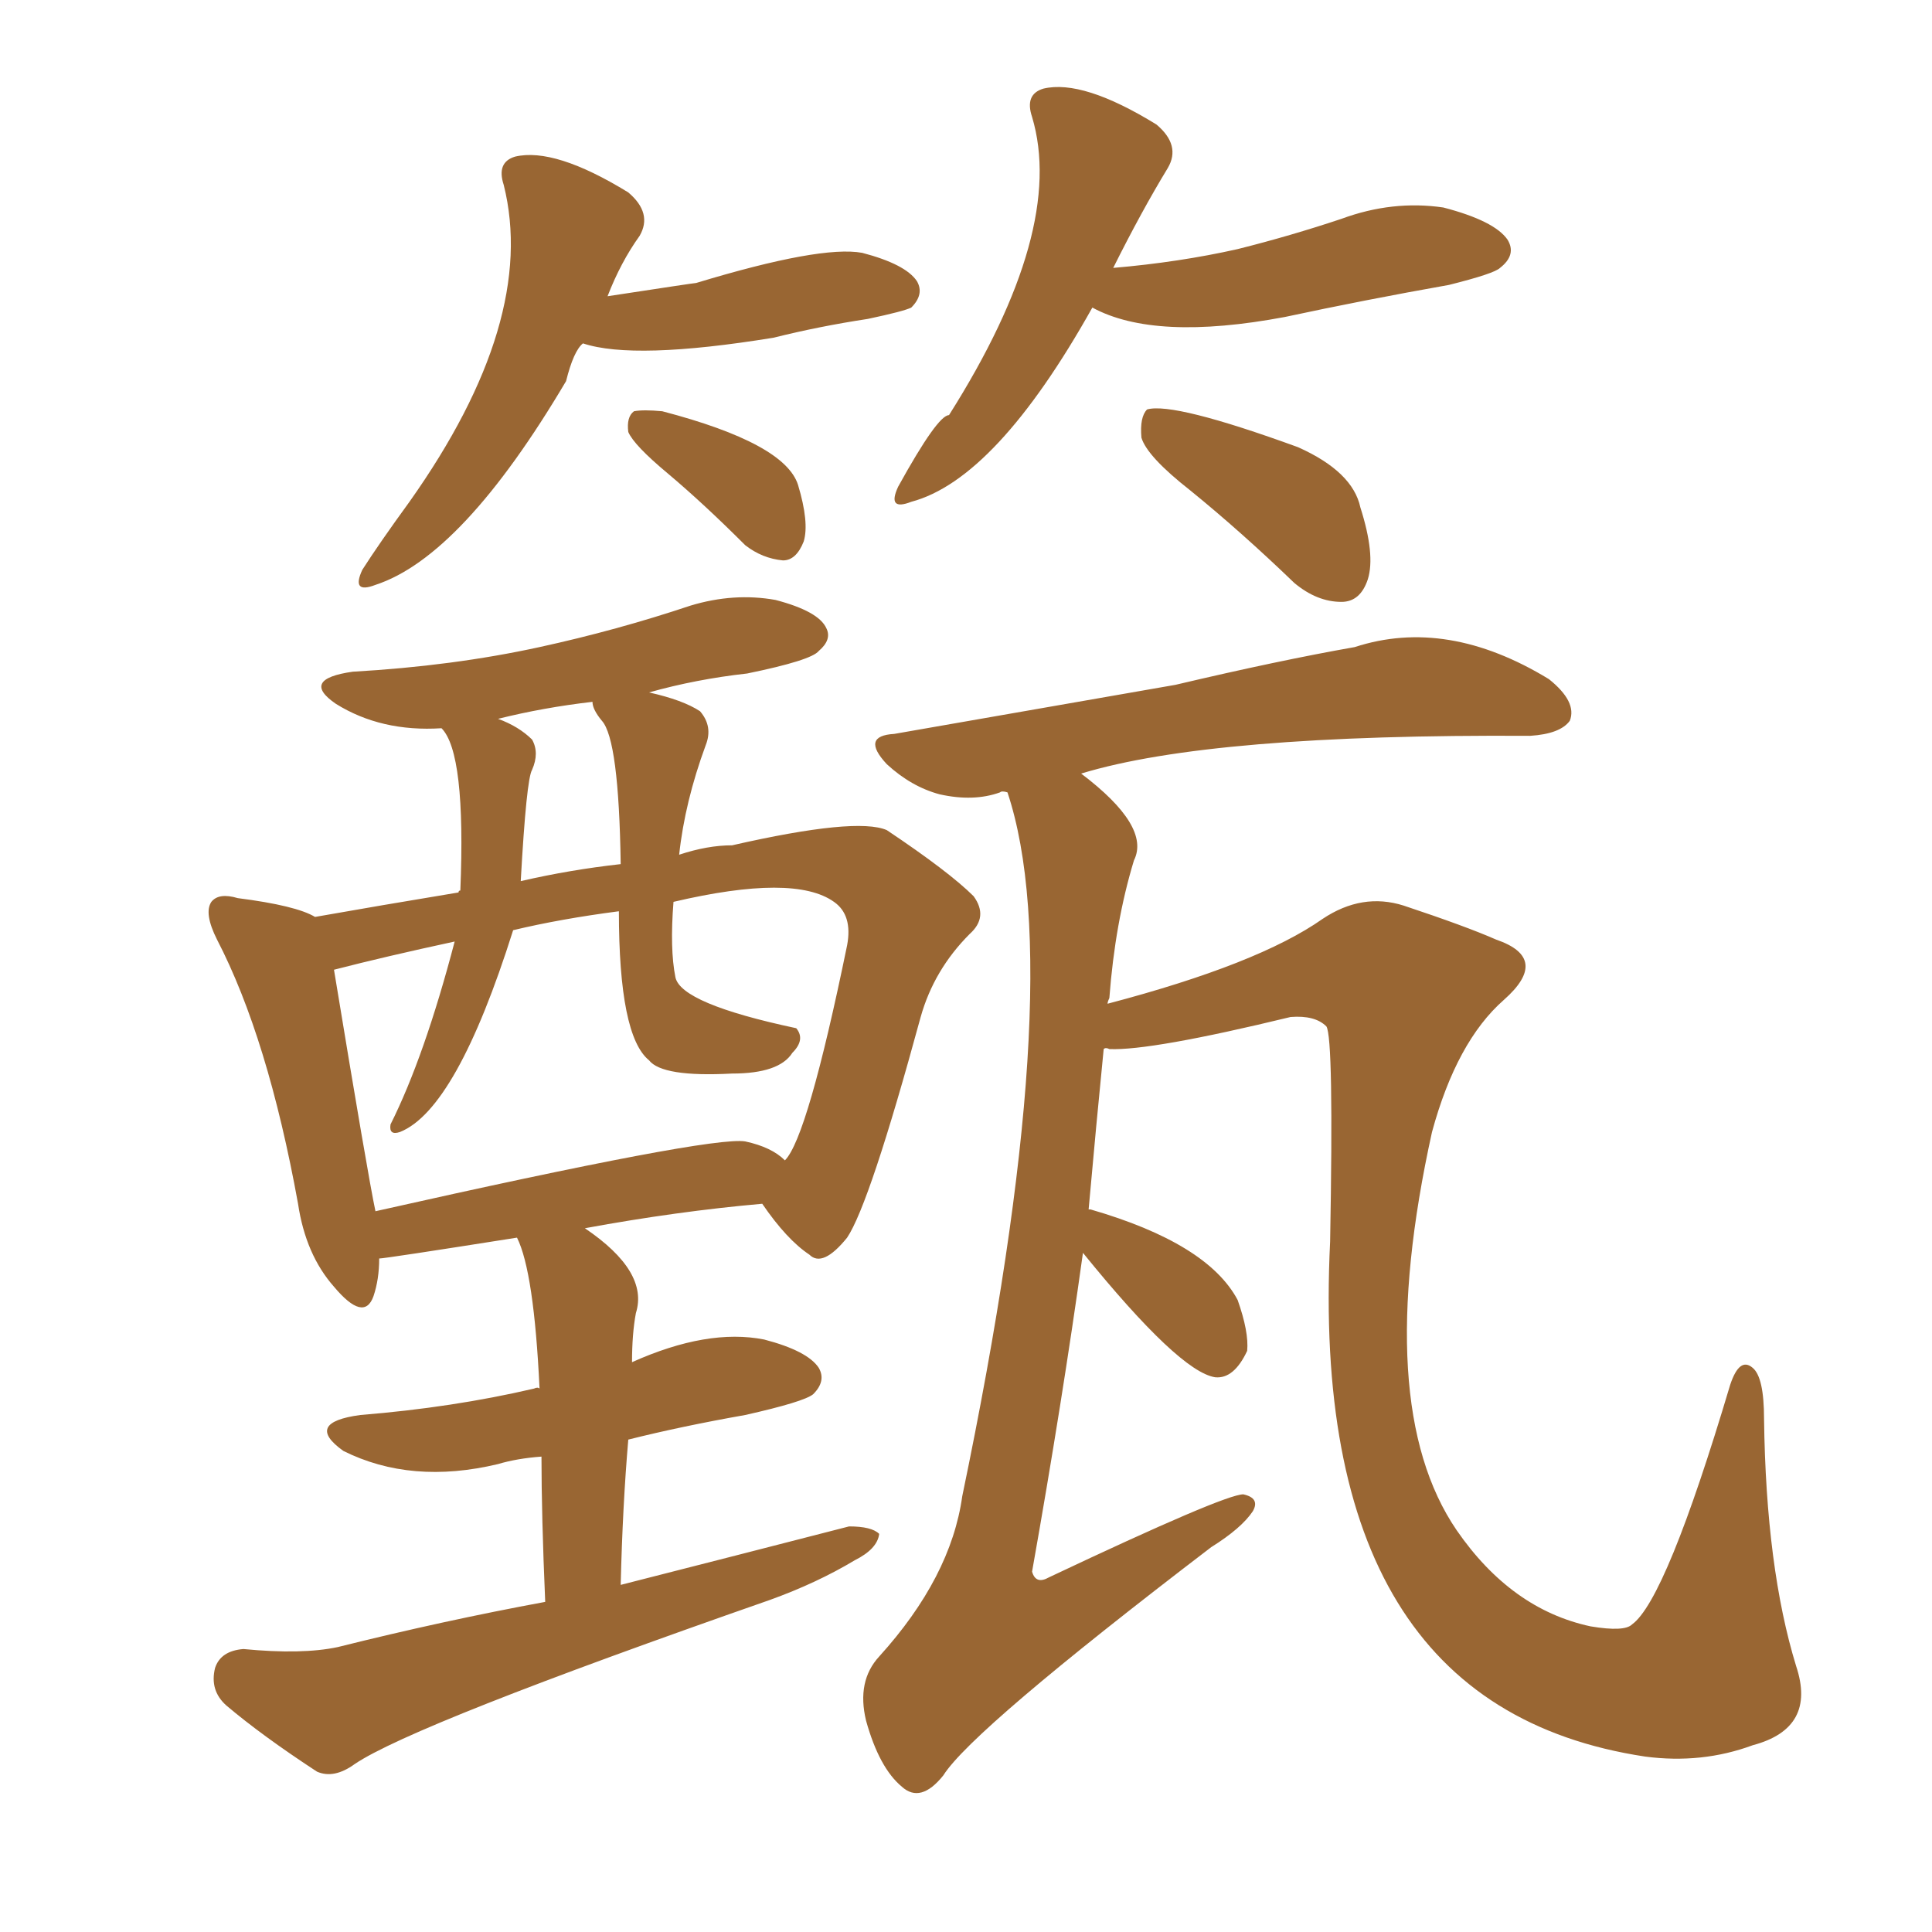 <svg xmlns="http://www.w3.org/2000/svg" xmlns:xlink="http://www.w3.org/1999/xlink" width="150" height="150"><path fill="#996633" padding="10" d="M42.33 124.37L42.33 124.37Q42.04 117.63 42.04 113.09L42.04 113.09Q40.14 113.23 38.67 113.67L38.67 113.67Q31.93 115.28 26.66 112.65L26.66 112.65Q23.58 110.45 27.98 109.86L27.98 109.86Q35.16 109.28 41.46 107.81L41.46 107.81Q41.75 107.67 41.89 107.81L41.89 107.81Q41.46 98.73 40.14 96.09L40.14 96.09Q29.88 97.71 29.44 97.71L29.44 97.71Q29.44 99.32 29.00 100.63L29.00 100.63Q28.27 102.69 25.93 99.90L25.93 99.90Q23.73 97.41 23.14 93.46L23.14 93.46Q20.80 80.57 16.85 72.95L16.85 72.95Q15.82 70.90 16.41 70.02L16.41 70.02Q16.99 69.29 18.46 69.73L18.46 69.73Q23.00 70.31 24.46 71.19L24.46 71.19Q29.44 70.31 35.60 69.29L35.60 69.29Q35.60 69.14 35.74 69.14L35.74 69.14Q36.18 58.45 34.28 56.54L34.28 56.54Q29.59 56.84 26.07 54.64L26.07 54.64Q23.29 52.73 27.39 52.15L27.39 52.15Q35.16 51.71 41.89 50.24L41.89 50.24Q47.90 48.93 53.61 47.02L53.61 47.02Q56.98 46.00 60.21 46.58L60.21 46.58Q63.57 47.46 64.16 48.78L64.16 48.78Q64.60 49.66 63.57 50.54L63.57 50.54Q62.99 51.27 58.01 52.29L58.01 52.29Q54.05 52.73 50.39 53.76L50.39 53.76Q53.03 54.35 54.35 55.22L54.35 55.22Q55.37 56.40 54.79 57.86L54.79 57.86Q53.17 62.26 52.73 66.36L52.73 66.36Q54.93 65.63 56.84 65.63L56.84 65.63Q66.50 63.43 68.85 64.45L68.85 64.45Q73.68 67.68 75.59 69.58L75.59 69.58Q76.76 71.19 75.29 72.51L75.29 72.51Q72.51 75.29 71.48 78.96L71.48 78.96Q67.53 93.46 65.77 96.09L65.77 96.09Q63.87 98.44 62.84 97.41L62.84 97.41Q61.08 96.24 59.18 93.46L59.18 93.46Q52.59 94.04 45.41 95.36L45.41 95.36Q50.39 98.73 49.37 101.95L49.37 101.95Q49.07 103.56 49.07 105.76L49.07 105.76Q54.93 103.13 59.33 104.00L59.33 104.00Q62.70 104.88 63.57 106.20L63.57 106.20Q64.16 107.23 63.13 108.25L63.13 108.25Q62.40 108.84 57.86 109.86L57.86 109.86Q52.88 110.74 48.78 111.77L48.78 111.77Q48.34 116.89 48.19 123.05L48.19 123.05Q57.42 120.70 65.92 118.51L65.92 118.51Q67.68 118.51 68.26 119.09L68.26 119.09Q68.12 120.26 66.36 121.14L66.36 121.14Q63.43 122.90 59.77 124.22L59.77 124.22Q32.08 133.89 27.54 136.96L27.54 136.96Q25.93 138.13 24.61 137.55L24.61 137.55Q20.36 134.77 17.58 132.42L17.58 132.42Q16.26 131.25 16.70 129.49L16.70 129.49Q17.14 128.17 18.90 128.03L18.90 128.03Q23.44 128.47 26.22 127.88L26.22 127.88Q34.42 125.83 42.33 124.37ZM57.86 88.62L57.86 88.62Q59.91 89.06 60.94 90.09L60.94 90.09Q62.70 88.33 65.77 73.39L65.77 73.39Q66.21 71.04 64.75 70.02L64.75 70.02Q61.67 67.82 52.29 70.02L52.29 70.02Q52.00 73.68 52.44 75.88L52.44 75.88Q52.88 77.93 61.82 79.83L61.82 79.83Q62.55 80.71 61.52 81.74L61.52 81.74Q60.50 83.35 56.84 83.35L56.84 83.35Q51.42 83.64 50.39 82.32L50.39 82.32Q48.05 80.42 48.05 70.75L48.05 70.75Q43.51 71.34 39.84 72.22L39.84 72.22Q35.45 86.13 31.05 87.89L31.05 87.89Q30.18 88.18 30.32 87.30L30.32 87.30Q32.96 82.03 35.30 73.10L35.30 73.10Q29.88 74.27 25.93 75.29L25.93 75.29Q28.56 91.26 29.15 94.04L29.15 94.04Q55.22 88.18 57.86 88.62ZM46.73 55.96L46.73 55.96Q46.00 55.08 46.00 54.49L46.00 54.49Q42.19 54.93 38.67 55.81L38.67 55.81Q40.28 56.40 41.31 57.42L41.31 57.42Q41.89 58.45 41.31 59.77L41.31 59.77Q40.87 60.50 40.43 68.41L40.43 68.41Q44.24 67.53 48.19 67.09L48.19 67.09Q48.05 57.42 46.73 55.96ZM85.69 81.45L85.69 81.45Q85.11 87.30 84.52 93.90L84.52 93.90Q84.67 93.90 84.67 93.90L84.67 93.90Q93.75 96.53 96.09 100.93L96.09 100.93Q96.97 103.42 96.83 104.88L96.83 104.88Q95.80 107.08 94.34 106.93L94.34 106.93Q91.55 106.49 84.08 97.27L84.08 97.27Q82.47 108.84 80.13 122.02L80.13 122.02Q80.42 123.05 81.45 122.46L81.45 122.46Q95.07 116.02 96.53 116.02L96.53 116.02Q97.85 116.31 97.27 117.33L97.27 117.33Q96.39 118.65 94.04 120.12L94.04 120.12Q75.44 134.33 73.24 137.84L73.24 137.84Q71.48 140.04 70.02 138.72L70.02 138.72Q68.26 137.26 67.24 133.59L67.24 133.59Q66.50 130.52 68.26 128.61L68.26 128.61Q73.83 122.46 74.71 116.16L74.71 116.16Q83.06 76.03 78.22 61.52L78.22 61.52Q77.78 61.38 77.64 61.52L77.64 61.52Q75.59 62.26 72.95 61.67L72.95 61.67Q70.75 61.08 68.85 59.33L68.85 59.33Q66.80 57.13 69.43 56.98L69.43 56.98Q81.15 54.93 91.26 53.17L91.26 53.17Q99.32 51.27 105.18 50.24L105.18 50.24Q112.35 47.90 120.26 52.73L120.26 52.73Q122.46 54.49 121.88 55.96L121.88 55.96Q121.14 56.98 118.80 57.13L118.80 57.13Q94.04 56.98 83.94 60.06L83.94 60.06Q89.36 64.16 88.04 66.80L88.04 66.80Q86.57 71.63 86.13 77.49L86.13 77.49Q85.99 77.78 85.99 77.93L85.99 77.93Q97.71 74.85 102.69 71.34L102.69 71.34Q105.76 69.29 108.98 70.31L108.98 70.31Q113.82 71.92 116.16 72.95L116.16 72.95Q120.41 74.41 116.75 77.64L116.75 77.64Q113.09 80.86 111.18 87.89L111.18 87.89Q106.49 109.13 113.09 118.80L113.09 118.80Q117.33 124.95 123.49 126.27L123.49 126.27Q126.12 126.71 126.71 126.12L126.71 126.12Q129.35 124.22 134.33 107.52L134.33 107.52Q135.06 105.32 136.08 106.20L136.08 106.20Q136.96 106.93 136.96 110.16L136.96 110.16Q137.11 121.73 139.45 129.35L139.45 129.35Q141.06 134.18 136.08 135.50L136.08 135.50Q132.13 136.96 127.73 136.38L127.73 136.38Q101.51 132.42 103.27 96.39L103.27 96.39Q103.56 80.57 102.98 79.69L102.98 79.69Q102.10 78.81 100.20 78.96L100.20 78.96Q89.36 81.59 86.13 81.45L86.13 81.45Q85.84 81.30 85.69 81.45ZM45.26 26.66L45.26 26.66Q44.53 27.25 43.95 29.59L43.95 29.59Q35.89 43.21 29.15 45.41L29.15 45.41Q27.25 46.14 28.13 44.24L28.13 44.24Q29.44 42.19 31.79 38.96L31.79 38.96Q41.75 24.90 39.11 14.36L39.11 14.36Q38.53 12.60 39.99 12.16L39.99 12.16Q43.07 11.43 48.78 14.94L48.78 14.94Q50.68 16.55 49.66 18.31L49.66 18.31Q48.19 20.36 47.17 23.00L47.17 23.00Q53.91 21.97 54.05 21.97L54.05 21.97Q63.72 19.04 66.94 19.63L66.94 19.63Q70.31 20.51 71.19 21.83L71.19 21.83Q71.78 22.85 70.75 23.88L70.75 23.88Q70.17 24.17 67.38 24.76L67.38 24.76Q63.57 25.34 60.06 26.22L60.06 26.22Q49.22 27.98 45.26 26.66ZM51.86 36.77L51.86 36.77Q49.22 34.57 48.78 33.54L48.78 33.54Q48.63 32.37 49.22 31.93L49.22 31.93Q49.95 31.79 51.42 31.93L51.42 31.93Q60.94 34.42 61.96 37.65L61.96 37.65Q62.84 40.58 62.40 42.04L62.40 42.04Q61.82 43.51 60.79 43.51L60.79 43.51Q59.18 43.36 57.86 42.33L57.86 42.33Q54.64 39.11 51.86 36.77ZM84.81 23.88L84.81 23.88Q77.34 37.21 70.75 38.96L70.75 38.96Q68.85 39.70 69.73 37.79L69.73 37.79Q72.80 32.23 73.68 32.23L73.68 32.23Q82.76 17.87 80.13 9.08L80.13 9.08Q79.54 7.32 81.01 6.88L81.01 6.88Q84.08 6.15 89.79 9.67L89.79 9.67Q91.70 11.28 90.67 13.04L90.67 13.04Q88.62 16.41 86.43 20.80L86.43 20.80Q91.55 20.36 96.09 19.34L96.09 19.34Q100.20 18.31 104.15 16.99L104.15 16.99Q108.11 15.53 112.06 16.11L112.06 16.11Q116.02 17.14 117.04 18.60L117.04 18.60Q117.77 19.78 116.46 20.80L116.46 20.80Q116.02 21.24 112.50 22.12L112.50 22.12Q105.91 23.29 99.76 24.61L99.76 24.61Q89.65 26.51 84.81 23.88ZM92.43 38.09L92.43 38.09L92.43 38.09Q89.06 35.45 88.62 33.98L88.62 33.98Q88.48 32.37 89.06 31.79L89.06 31.79Q91.11 31.20 100.78 34.72L100.78 34.72Q105.03 36.62 105.62 39.40L105.62 39.40Q106.79 43.07 106.20 44.97L106.20 44.97Q105.62 46.73 104.15 46.73L104.15 46.73Q102.25 46.73 100.49 45.26L100.49 45.26Q96.39 41.31 92.43 38.09Z"/></svg>